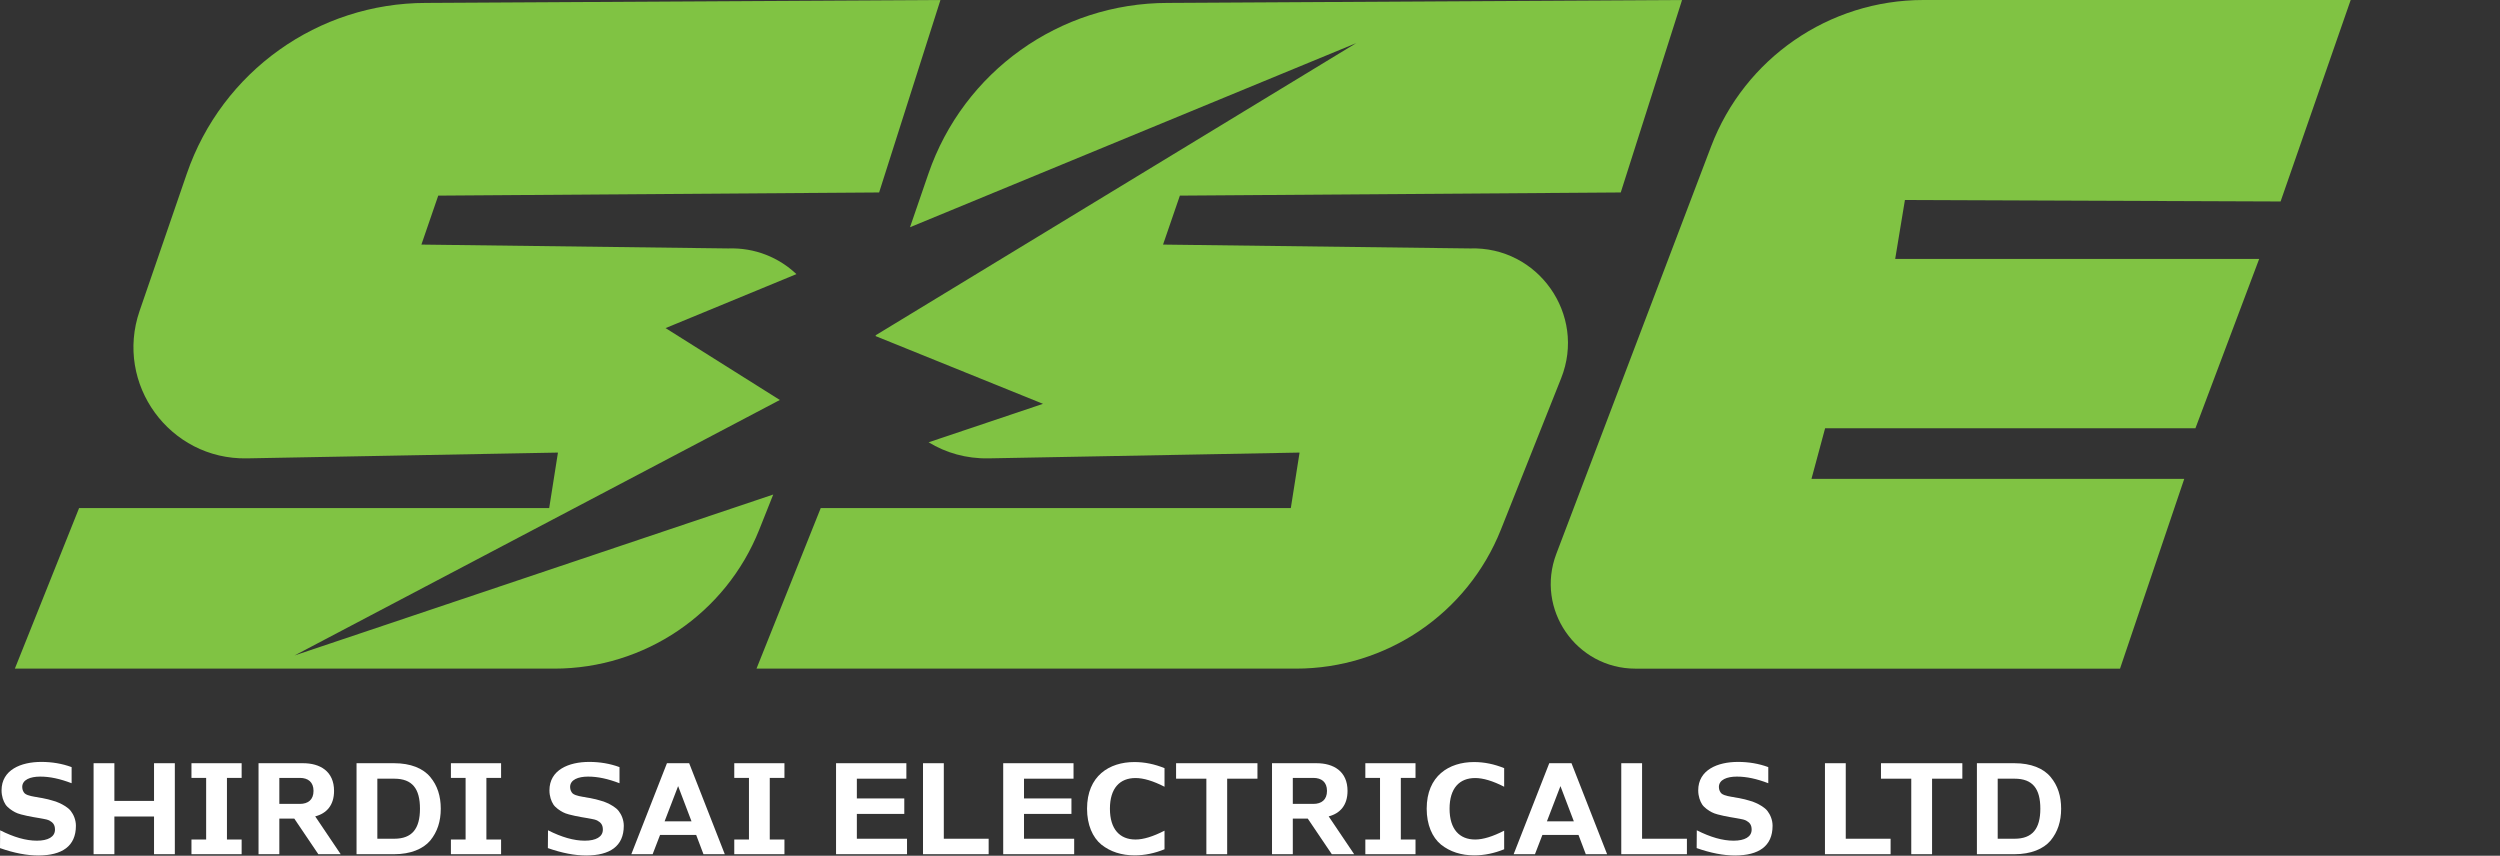 <svg xmlns="http://www.w3.org/2000/svg" width="1154" height="395" viewBox="0 0 1154 395" fill="none"><rect x="0" y="0" width="1154" height="395" fill="#333333" stroke="none"/><g clip-path="url(#clip0_2754_4645)"><path d="M32.7 374.38C31.5 372.76 28.92 371.32 27.24 370.6C26.4 370.18 25.32 369.82 23.94 369.46C22.56 369.04 21.54 368.8 20.82 368.68C20.16 368.5 19.2 368.32 18 368.14C17.46 368.08 17.04 367.96 16.8 367.9C16.68 367.9 16.5 367.9 16.26 367.84C14.58 367.54 14.04 367.42 12.78 367C12.18 366.76 11.7 366.52 11.4 366.22C10.86 365.68 10.26 364.66 10.26 363.28C10.26 359.92 13.98 358.48 18.54 358.48C23.1 358.48 27.72 359.5 33.06 361.54V354.1C28.68 352.48 24 351.7 19.08 351.7C9.66 351.7 0.72 355.36 0.72 364.84C0.72 367.54 1.56 369.82 2.52 371.32C3.48 372.82 5.58 374.2 6.96 374.92C7.62 375.28 8.58 375.64 9.72 375.94C10.92 376.24 11.82 376.48 12.48 376.6L15.24 377.14L18.42 377.68L20.04 377.98C20.7 378.04 22.26 378.46 22.8 378.76C24.3 379.6 25.38 380.56 25.38 382.96C25.38 386.32 22.14 388.06 17.04 388.06C11.94 388.06 6.36 386.44 0.06 383.26L0 391.48C6.48 393.76 12.42 394.9 17.76 394.9C28.56 394.84 35.04 390.7 35.04 381.16C35.04 378.46 33.96 376 32.7 374.38Z" fill="white"></path><path d="M71.1 352.3V369.7H52.8V352.3H43.2V394.3H52.8V376.9H71.1V394.3H80.7V352.3H71.1Z" fill="white"></path><path d="M111.54 359.08V352.3H88.38V359.08H95.16V387.52H88.38V394.3H111.54V387.52H104.76V359.08H111.54Z" fill="white"></path><path d="M145.5 376.84C150.84 375.46 154.2 371.62 154.2 365.08C154.2 355.96 147.66 352.3 139.92 352.3H119.34V394.3H128.94V377.86H135.84L146.94 394.3H157.26L145.5 376.84ZM138.42 371.08H128.94V359.08H138.42C142.2 359.08 144.72 361 144.72 365.08C144.72 369.16 142.2 371.08 138.42 371.08Z" fill="white"></path><path d="M198.6 358.66C195.3 354.64 189.48 352.3 181.98 352.3H164.58V394.3H181.98C189.48 394.3 195.3 391.9 198.6 388C201.9 383.98 203.46 379.12 203.46 373.3C203.46 367.48 201.9 362.56 198.6 358.66ZM181.98 387.16H174.18V359.44H181.98C190.32 359.44 193.86 364.06 193.86 373.3C193.86 382.54 190.2 387.16 181.98 387.16Z" fill="white"></path><path d="M231.3 359.08V352.3H208.14V359.08H214.92V387.52H208.14V394.3H231.3V387.52H224.52V359.08H231.3Z" fill="white"></path><path d="M285.6 374.38C284.4 372.76 281.82 371.32 280.14 370.6C279.3 370.18 278.22 369.82 276.84 369.46C275.46 369.04 274.44 368.8 273.72 368.68C273.06 368.5 272.1 368.32 270.9 368.14C270.36 368.08 269.94 367.96 269.7 367.9C269.58 367.9 269.4 367.9 269.16 367.84C267.48 367.54 266.94 367.42 265.68 367C265.08 366.76 264.6 366.52 264.3 366.22C263.76 365.68 263.16 364.66 263.16 363.28C263.16 359.92 266.88 358.48 271.44 358.48C276 358.48 280.62 359.5 285.96 361.54V354.1C281.58 352.48 276.9 351.7 271.98 351.7C262.56 351.7 253.62 355.36 253.62 364.84C253.62 367.54 254.46 369.82 255.42 371.32C256.38 372.82 258.48 374.2 259.86 374.92C260.52 375.28 261.48 375.64 262.62 375.94C263.82 376.24 264.72 376.48 265.38 376.6L268.14 377.14L271.32 377.68L272.94 377.98C273.6 378.04 275.16 378.46 275.7 378.76C277.2 379.6 278.28 380.56 278.28 382.96C278.28 386.32 275.04 388.06 269.94 388.06C264.84 388.06 259.26 386.44 252.96 383.26L252.9 391.48C259.38 393.76 265.32 394.9 270.66 394.9C281.46 394.84 287.94 390.7 287.94 381.16C287.94 378.46 286.86 376 285.6 374.38Z" fill="white"></path><path d="M318.12 352.3H307.86L291.42 394.3H301.26L304.68 385.42H321.36L324.72 394.3H334.56L318.12 352.3ZM306.78 379.12L313.02 362.86L319.2 379.12H306.78Z" fill="white"></path><path d="M362.1 359.08V352.3H338.94V359.08H345.72V387.52H338.94V394.3H362.1V387.52H355.32V359.08H362.1Z" fill="white"></path><path d="M395.52 387.16V375.7H417.42V368.56H395.52V359.44H418.38V352.3H385.92V394.3H418.68V387.16H395.52Z" fill="white"></path><path d="M435.66 387.16V352.3H426.06V394.3H456.36V387.16H435.66Z" fill="white"></path><path d="M472.68 387.16V375.7H494.58V368.56H472.68V359.44H495.54V352.3H463.08V394.3H495.84V387.16H472.68Z" fill="white"></path><path d="M524.16 359.14C527.82 359.14 532.26 360.46 537.54 363.16V354.58C532.98 352.72 528.36 351.76 523.62 351.76C512.1 351.76 501.78 358.12 501.78 373.3C501.78 380.68 504.3 386.5 508.38 389.86C512.52 393.16 517.74 394.84 523.68 394.84C528.36 394.84 532.98 393.88 537.54 392.02V383.44C532.26 386.14 527.82 387.52 524.16 387.52C516.96 387.52 512.34 382.84 512.34 373.3C512.34 363.76 516.96 359.14 524.16 359.14Z" fill="white"></path><path d="M542.88 352.3V359.44H556.86V394.3H566.46V359.44H580.44V352.3H542.88Z" fill="white"></path><path d="M613.32 376.84C618.66 375.46 622.02 371.62 622.02 365.08C622.02 355.96 615.48 352.3 607.74 352.3H587.16V394.3H596.76V377.86H603.66L614.76 394.3H625.08L613.32 376.84ZM606.24 371.08H596.76V359.08H606.24C610.02 359.08 612.54 361 612.54 365.08C612.54 369.16 610.02 371.08 606.24 371.08Z" fill="white"></path><path d="M653.4 359.08V352.3H630.24V359.08H637.02V387.52H630.24V394.3H653.4V387.52H646.62V359.08H653.4Z" fill="white"></path><path d="M680.94 359.14C684.6 359.14 689.04 360.46 694.32 363.16V354.58C689.76 352.72 685.14 351.76 680.4 351.76C668.88 351.76 658.56 358.12 658.56 373.3C658.56 380.68 661.08 386.5 665.16 389.86C669.3 393.16 674.52 394.84 680.46 394.84C685.14 394.84 689.76 393.88 694.32 392.02V383.44C689.04 386.14 684.6 387.52 680.94 387.52C673.74 387.52 669.12 382.84 669.12 373.3C669.12 363.76 673.74 359.14 680.94 359.14Z" fill="white"></path><path d="M725.4 352.3H715.14L698.7 394.3H708.54L711.96 385.42H728.64L732 394.3H741.84L725.4 352.3ZM714.06 379.12L720.3 362.86L726.48 379.12H714.06Z" fill="white"></path><path d="M757.98 387.16V352.3H748.38V394.3H778.68V387.16H757.98Z" fill="white"></path><path d="M815.88 374.38C814.68 372.76 812.1 371.32 810.42 370.6C809.58 370.18 808.5 369.82 807.12 369.46C805.74 369.04 804.72 368.8 804 368.68C803.34 368.5 802.38 368.32 801.18 368.14C800.64 368.08 800.22 367.96 799.98 367.9C799.86 367.9 799.68 367.9 799.44 367.84C797.76 367.54 797.22 367.42 795.96 367C795.36 366.76 794.88 366.52 794.58 366.22C794.04 365.68 793.44 364.66 793.44 363.28C793.44 359.92 797.16 358.48 801.72 358.48C806.28 358.48 810.9 359.5 816.24 361.54V354.1C811.86 352.48 807.18 351.7 802.26 351.7C792.84 351.7 783.9 355.36 783.9 364.84C783.9 367.54 784.74 369.82 785.7 371.32C786.66 372.82 788.76 374.2 790.14 374.92C790.8 375.28 791.76 375.64 792.9 375.94C794.1 376.24 795 376.48 795.66 376.6L798.42 377.14L801.6 377.68L803.22 377.98C803.88 378.04 805.44 378.46 805.98 378.76C807.48 379.6 808.56 380.56 808.56 382.96C808.56 386.32 805.32 388.06 800.22 388.06C795.12 388.06 789.54 386.44 783.24 383.26L783.18 391.48C789.66 393.76 795.6 394.9 800.94 394.9C811.74 394.84 818.22 390.7 818.22 381.16C818.22 378.46 817.14 376 815.88 374.38Z" fill="white"></path><path d="M852 387.16V352.3H842.4V394.3H872.7V387.16H852Z" fill="white"></path><path d="M868.26 352.3V359.44H882.24V394.3H891.84V359.44H905.82V352.3H868.26Z" fill="white"></path><path d="M946.56 358.66C943.26 354.64 937.44 352.3 929.94 352.3H912.54V394.3H929.94C937.44 394.3 943.26 391.9 946.56 388C949.86 383.98 951.42 379.12 951.42 373.3C951.42 367.48 949.86 362.56 946.56 358.66ZM929.94 387.16H922.14V359.44H929.94C938.28 359.44 941.82 364.06 941.82 373.3C941.82 382.54 938.16 387.16 929.94 387.16Z" fill="white"></path><path d="M202.29 90.3L194.52 112.9L336.09 114.68C348.55 114.24 359.57 118.91 367.63 126.53L307.23 151.45L359.97 184.63L135.97 302.56L356.92 228.28L350.47 244.49C335.05 283.22 297.58 308.64 255.89 308.64H6.86L36.51 234.52H253.51L257.55 208.91L113.95 211.58C78.29 212.25 52.83 177.26 64.43 143.54L86.23 80.17C102.45 33.01 146.82 1.35 196.68 1.35L434.11 0L405.8 88.84L202.29 90.3Z" fill="#80C343"></path><path d="M544.63 90.3L536.86 112.9L678.42 114.68C709.99 113.56 732.31 145.24 720.63 174.59L692.81 244.49C677.39 283.22 639.91 308.64 598.22 308.64H349.2L378.85 234.52H595.84L599.88 208.91L456.28 211.58C446.01 211.77 436.59 209.01 428.65 204.16L481.45 186.41L404.2 155.15C404.21 155.01 404.23 154.88 404.24 154.74L626.05 19.89L420.06 104.89L428.56 80.17C444.78 33.01 489.15 1.35 539.02 1.35L776.44 0L748.14 88.84L544.63 90.3Z" fill="#80C343"></path><path d="M1085.08 0H887.85C844.31 0 805.3 26.91 789.84 67.61L718.4 255.65C708.68 281.24 727.58 308.65 754.96 308.65H978.6L1008.25 221.04H836.18L842.47 197.68H1013.41L1042.84 119.51H874.82L879.31 92.33L1052.72 93L1085.08 0Z" fill="#80C343"></path></g><defs><clipPath id="clip0_2754_4645"><rect width="1153.78" height="394.9" fill="white"></rect></clipPath></defs></svg>